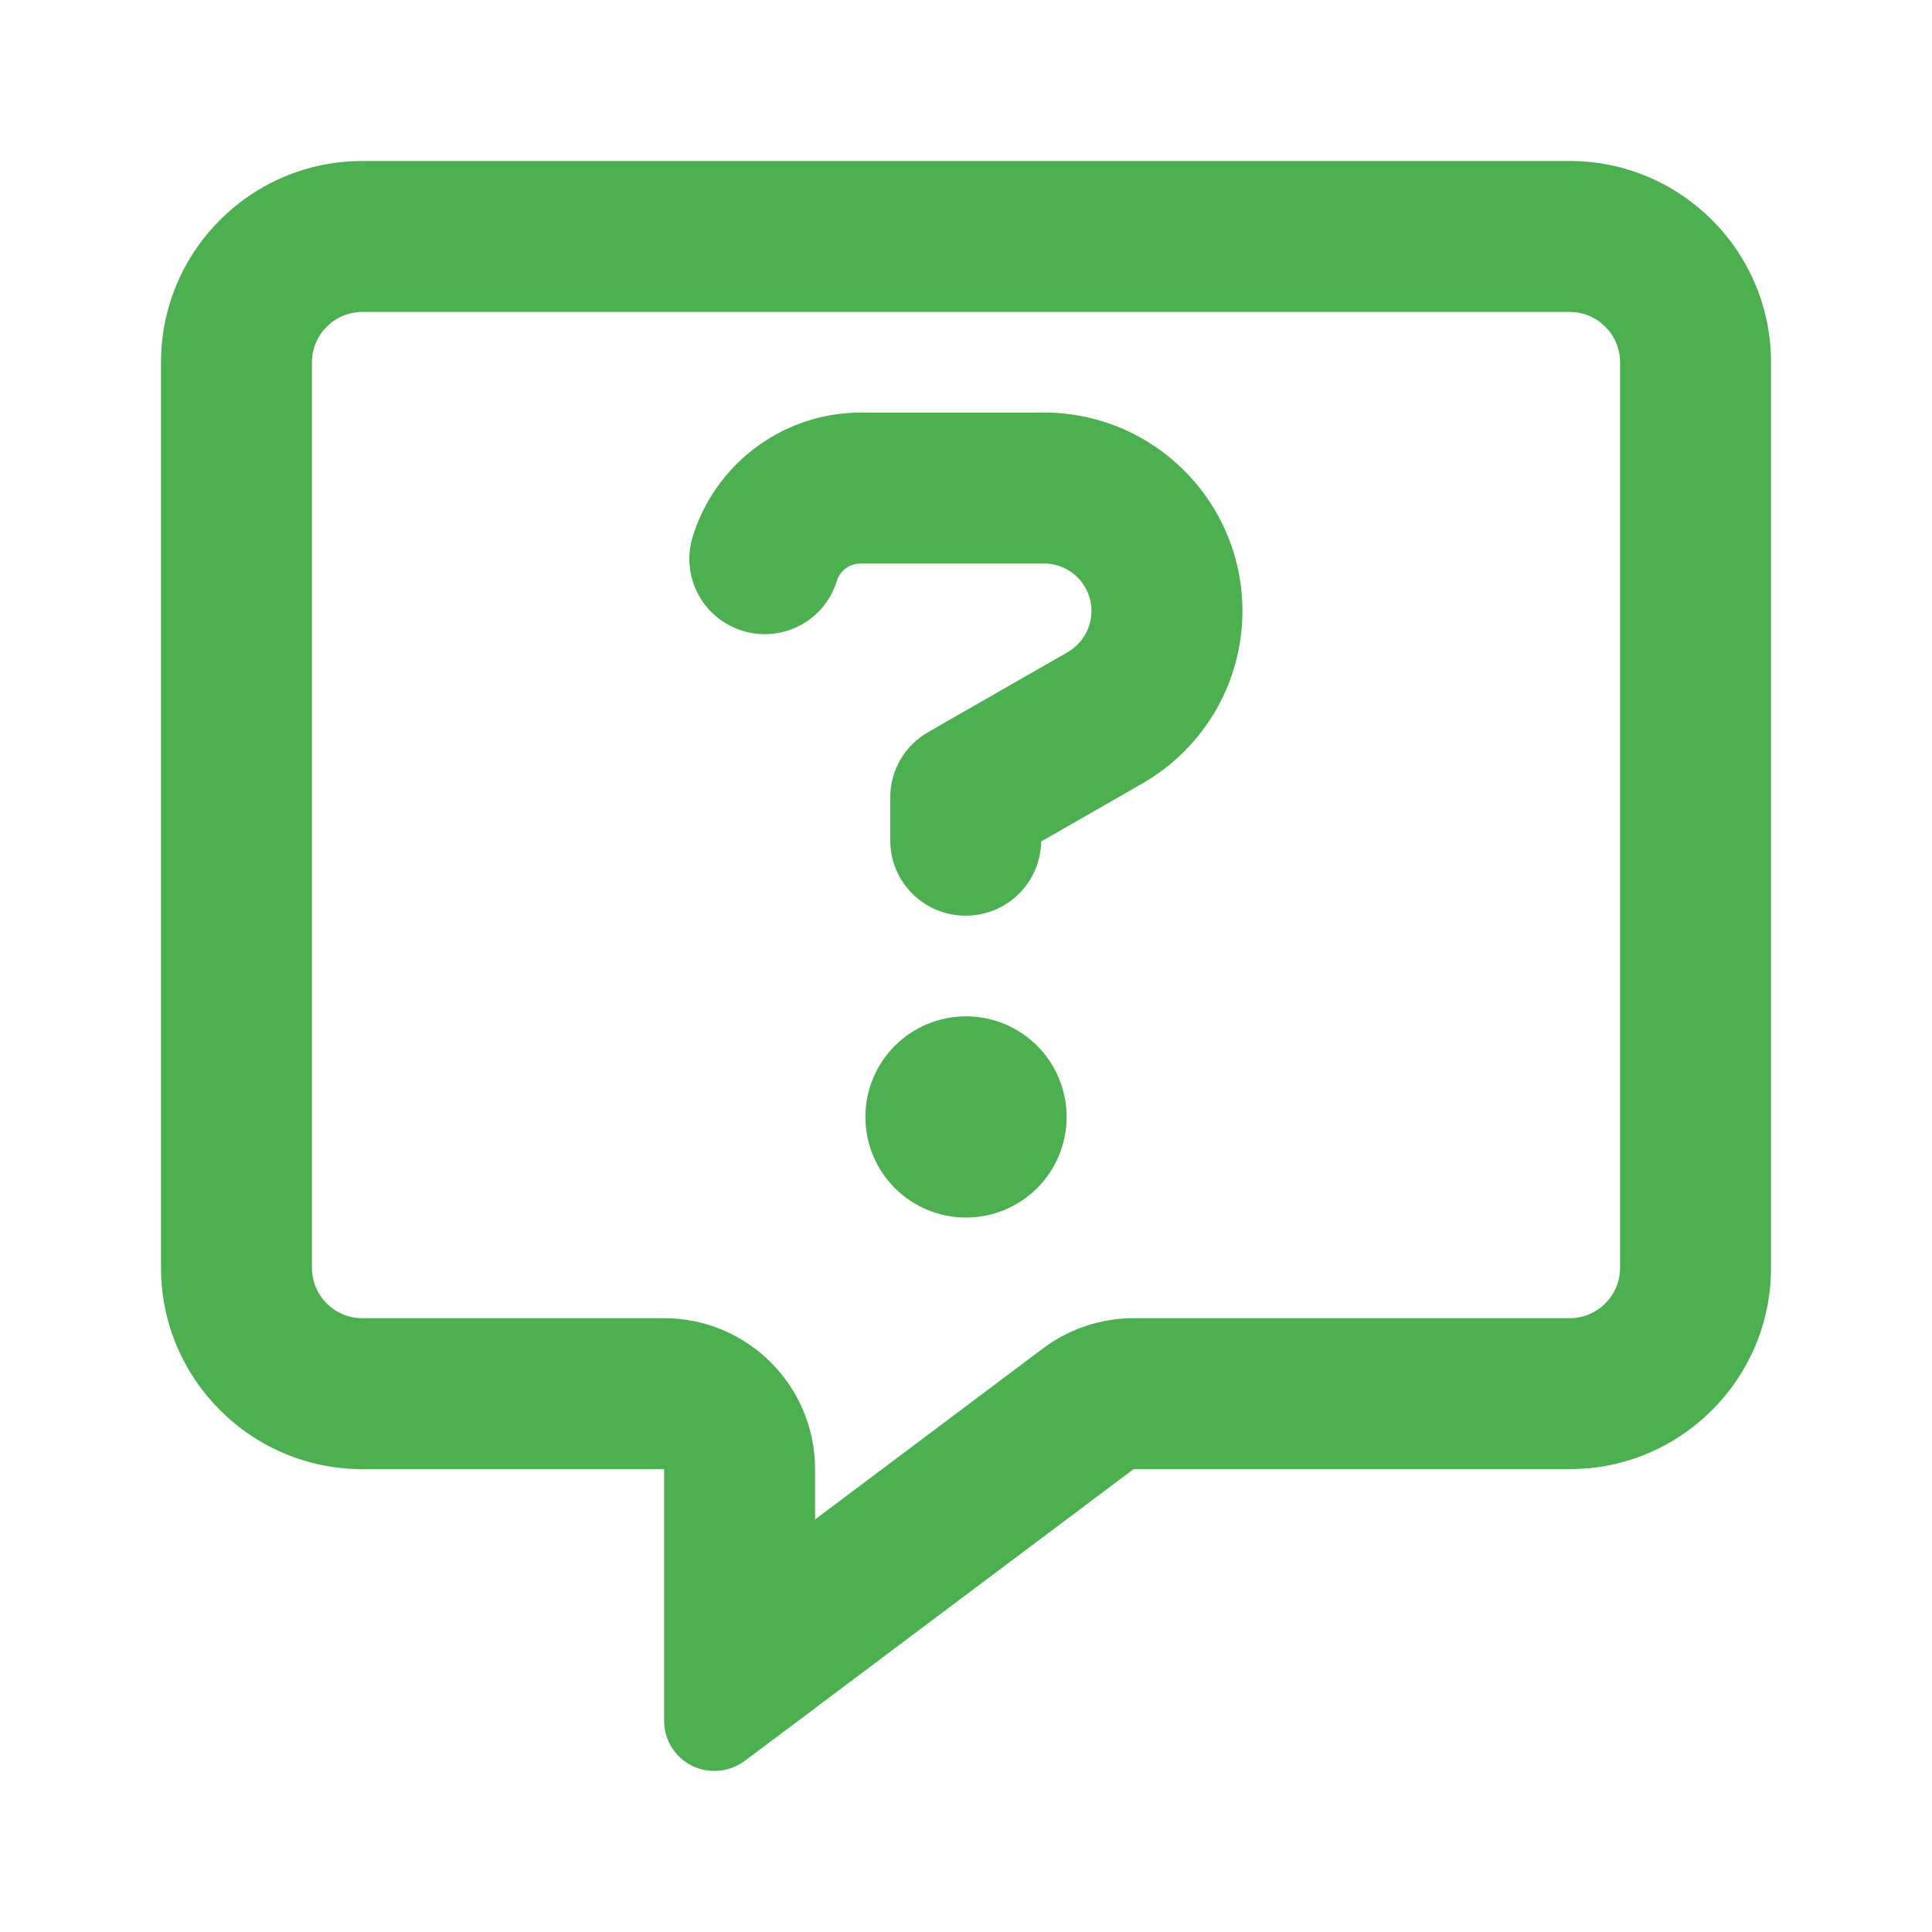 <svg width="24" height="24" viewBox="0 0 24 24" fill="none" xmlns="http://www.w3.org/2000/svg"><path d="M10.125 18.25C10.125 17.215 9.285 16.375 8.25 16.375H4.5C4.156 16.375 3.875 16.094 3.875 15.75V4.5C3.875 4.156 4.156 3.875 4.5 3.875H19.5C19.844 3.875 20.125 4.156 20.125 4.5V15.75C20.125 16.094 19.844 16.375 19.5 16.375H14.082C13.676 16.375 13.281 16.508 12.957 16.75L10.125 18.875V18.25ZM10.117 21.227L10.125 21.219L14.082 18.25H19.5C20.879 18.25 22 17.129 22 15.75V4.5C22 3.121 20.879 2 19.5 2H4.5C3.121 2 2 3.121 2 4.5V15.75C2 17.129 3.121 18.25 4.5 18.25H6.375H8.25V20.125V20.281V20.293V20.543V21.375C8.25 21.613 8.383 21.828 8.594 21.934C8.805 22.039 9.059 22.016 9.25 21.875L9.918 21.375L10.117 21.227ZM8.633 6.582L8.617 6.629C8.445 7.117 8.699 7.652 9.188 7.824C9.676 7.996 10.211 7.742 10.383 7.254L10.398 7.207C10.441 7.082 10.562 7 10.691 7H12.969C13.297 7 13.559 7.266 13.559 7.59C13.559 7.801 13.445 7.996 13.262 8.102L11.531 9.094C11.238 9.262 11.059 9.57 11.059 9.906V10.438C11.059 10.957 11.477 11.375 11.996 11.375C12.508 11.375 12.926 10.965 12.934 10.453L14.195 9.73C14.961 9.289 15.434 8.473 15.434 7.59C15.434 6.227 14.328 5.125 12.969 5.125H10.695C9.77 5.125 8.945 5.707 8.633 6.582ZM13.25 13.875C13.25 13.543 13.118 13.226 12.884 12.991C12.649 12.757 12.332 12.625 12 12.625C11.668 12.625 11.351 12.757 11.116 12.991C10.882 13.226 10.75 13.543 10.75 13.875C10.75 14.207 10.882 14.524 11.116 14.759C11.351 14.993 11.668 15.125 12 15.125C12.332 15.125 12.649 14.993 12.884 14.759C13.118 14.524 13.25 14.207 13.25 13.875Z" fill="#4CAF50"/></svg>